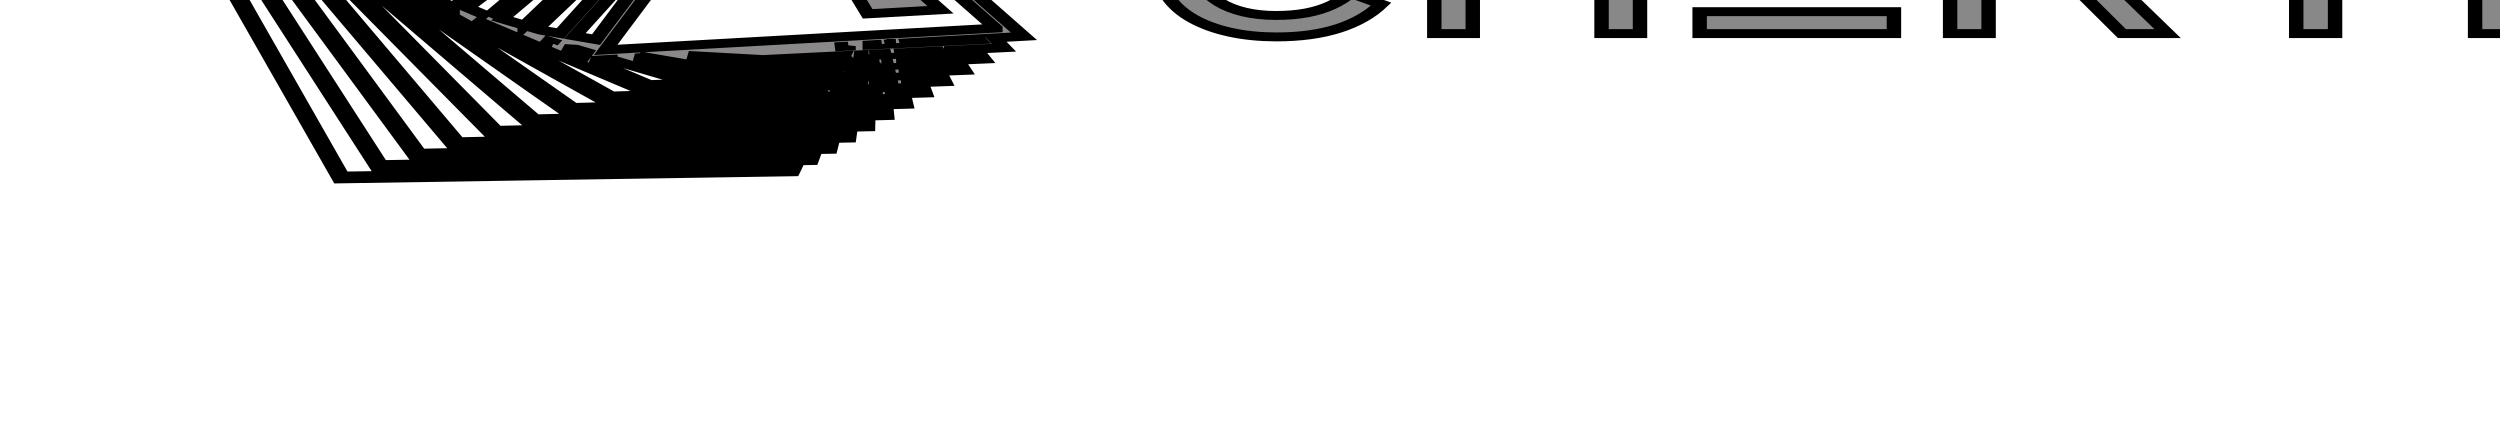 <svg width="263" height="46" xmlns="http://www.w3.org/2000/svg">

 <g>
  <title>background</title>
  <rect fill="none" id="canvas_background" height="402" width="582" y="-1" x="-1"/>
 </g>
 <g>
  <title>Layer 1</title>
  <g stroke="null" id="svg_43">
   <g stroke="null" id="svg_8" transform="matrix(0.273,0,0,0.169,-141788.769,-15886.124) ">
    <g stroke="null" id="svg_9" transform="matrix(5.556,0,0,5.556,0,0) ">
     <g stroke="null" id="svg_10" transform="matrix(1,0,0,1,45.245,561.71) ">
      <g stroke="null" id="svg_11" transform="matrix(0.155,0,0,0.155,354.953,-24.206) ">
       <path stroke="null" id="svg_12" fill="rgb(138,136,136)" fill-rule="nonzero" d="m600456.321,105638.725l3.794,0l0,7.969l2.95,0c0.549,0 1.017,-0.107 1.406,-0.321c0.414,-0.254 0.702,-0.569 0.863,-0.943l2.128,-4.116c0.495,-0.977 1.224,-1.719 2.188,-2.228c0.829,-0.401 1.759,-0.602 2.79,-0.602c0.763,0 1.519,0.08 2.268,0.241l-0.462,3.172l-1.063,0c-0.683,0 -1.191,0.093 -1.526,0.281c-0.402,0.2 -0.743,0.555 -1.024,1.063l-2.007,3.794c-0.268,0.482 -0.569,0.89 -0.904,1.225l7.187,11.02l-4.436,0l-5.922,-9.374c-0.361,0.08 -0.783,0.12 -1.265,0.12l-3.171,0l0,9.254l-3.794,0l0,-20.555z"/>
       <path stroke="null" id="svg_13" fill="rgb(138,136,136)" fill-rule="nonzero" d="m600483.12,105638.725l14.835,0l0,20.555l-3.855,0l0,-17.143l-7.608,0l-1.806,12.627c-0.201,1.472 -0.803,2.623 -1.807,3.453c-0.937,0.816 -2.128,1.224 -3.573,1.224c-1.178,0 -2.302,-0.207 -3.372,-0.622l0.903,-3.031c0.656,0.187 1.271,0.281 1.847,0.281c0.722,0 1.258,-0.174 1.606,-0.522c0.374,-0.375 0.622,-0.964 0.742,-1.767l2.088,-15.055z"/>
       <path stroke="null" id="svg_14" fill="rgb(138,136,136)" fill-rule="nonzero" d="m600505.762,105638.725l0,14.674l11.543,-14.674l3.533,0l0,20.555l-3.694,0l0,-14.714l-11.602,14.714l-3.493,0l0,-20.555l3.713,0z"/>
       <path stroke="null" id="svg_15" fill="rgb(138,136,136)" fill-rule="nonzero" d="m600539.446,105638.725l3.834,0l0,20.555l-3.834,0l0,-9.254l-10.679,0l0,9.254l-3.834,0l0,-20.555l3.834,0l0,7.929l10.679,0l0,-7.929z"/>
       <path stroke="null" id="svg_16" fill="rgb(138,136,136)" fill-rule="nonzero" d="m600551.01,105638.725l0,14.674l11.542,-14.674l3.533,0l0,20.555l-3.694,0l0,-14.714l-11.602,14.714l-3.493,0l0,-20.555l3.714,0z"/>
       <path stroke="null" id="svg_17" fill="rgb(138,136,136)" fill-rule="nonzero" d="m600570.179,105638.725l3.794,0l0,7.969l2.951,0c0.549,0 1.017,-0.107 1.405,-0.321c0.415,-0.254 0.703,-0.569 0.863,-0.943l2.128,-4.116c0.495,-0.977 1.225,-1.719 2.188,-2.228c0.83,-0.401 1.76,-0.602 2.79,-0.602c0.763,0 1.519,0.08 2.269,0.241l-0.462,3.172l-1.064,0c-0.682,0 -1.191,0.093 -1.526,0.281c-0.401,0.2 -0.742,0.555 -1.023,1.063l-2.008,3.794c-0.267,0.482 -0.568,0.89 -0.903,1.225l7.186,11.02l-4.436,0l-5.922,-9.374c-0.361,0.08 -0.783,0.12 -1.264,0.12l-3.172,0l0,9.254l-3.794,0l0,-20.555z"/>
       <path stroke="null" id="svg_18" fill="rgb(138,136,136)" fill-rule="nonzero" d="m600600.15,105638.725l4.156,0l9.113,20.555l-4.135,0l-1.686,-3.773l-10.9,0l-1.646,3.773l-4.035,0l9.133,-20.555zm1.807,4.155l-3.774,9.254l7.929,0l-3.794,-9.254l-0.361,0z"/>
       <path stroke="null" id="svg_19" fill="rgb(138,136,136)" fill-rule="nonzero" d="m600632.65,105642.137l0,17.143l-3.834,0l0,-20.555l18.468,0l0,20.555l-3.835,0l0,-17.143l-10.799,0z"/>
       <path stroke="null" id="svg_20" fill="rgb(138,136,136)" fill-rule="nonzero" d="m600657.179,105638.725l14.834,0l0,20.555l-3.854,0l0,-17.143l-7.608,0l-1.806,12.627c-0.201,1.472 -0.803,2.623 -1.807,3.453c-0.937,0.816 -2.128,1.224 -3.573,1.224c-1.178,0 -2.302,-0.207 -3.373,-0.622l0.904,-3.031c0.656,0.187 1.271,0.281 1.847,0.281c0.722,0 1.258,-0.174 1.605,-0.522c0.375,-0.375 0.623,-0.964 0.743,-1.767l2.088,-15.055z"/>
       <path stroke="null" id="svg_21" fill="rgb(138,136,136)" fill-rule="nonzero" d="m600684.218,105638.725l4.156,0l9.113,20.555l-4.135,0l-1.686,-3.773l-10.9,0l-1.646,3.773l-4.035,0l9.133,-20.555zm1.807,4.155l-3.774,9.254l7.929,0l-3.794,-9.254l-0.361,0z"/>
       <path stroke="null" id="svg_22" fill="rgb(138,136,136)" fill-rule="nonzero" d="m600702.164,105648.962c0,2.075 0.643,3.801 1.927,5.18c1.325,1.365 3.052,2.047 5.179,2.047c1.245,0 2.336,-0.197 3.272,-0.592c0.937,-0.395 1.867,-1.014 2.791,-1.857l2.288,2.529c-1.245,1.165 -2.523,2.018 -3.834,2.56c-1.312,0.542 -2.817,0.813 -4.517,0.813c-3.185,0 -5.788,-1.011 -7.808,-3.031c-0.991,-0.977 -1.763,-2.132 -2.319,-3.463c-0.555,-1.332 -0.833,-2.727 -0.833,-4.186c0,-2.917 1.037,-5.413 3.112,-7.487c0.976,-0.977 2.141,-1.74 3.492,-2.288c1.352,-0.549 2.804,-0.823 4.356,-0.823c1.74,0 3.266,0.26 4.577,0.782c1.312,0.522 2.57,1.386 3.774,2.59l-2.329,2.529c-0.896,-0.896 -1.803,-1.535 -2.72,-1.917c-0.916,-0.381 -2.017,-0.572 -3.302,-0.572c-2.047,0 -3.74,0.669 -5.078,2.007c-1.352,1.352 -2.028,3.078 -2.028,5.179z"/>
       <path stroke="null" id="svg_23" fill="rgb(138,136,136)" fill-rule="nonzero" d="m600720.071,105642.097l0,-3.372l19.13,0l0,3.372l-7.648,0l0,17.183l-3.874,0l0,-17.183l-7.608,0z"/>
       <path stroke="null" id="svg_24" fill="rgb(138,136,136)" fill-rule="nonzero" d="m600745.966,105638.725l0,14.674l11.543,-14.674l3.533,0l0,20.555l-3.694,0l0,-14.714l-11.603,14.714l-3.492,0l0,-20.555l3.713,0z"/>
       <path stroke="null" id="svg_25" fill="rgb(138,136,136)" fill-rule="nonzero" d="m600783.444,105659.28l-3.834,0l0,-6.122c-1.646,0.923 -3.466,1.385 -5.46,1.385c-3.011,0 -5.367,-0.89 -7.066,-2.67c-1.566,-1.686 -2.349,-3.948 -2.349,-6.785l0,-6.363l3.854,0l0,6.203c0,2.034 0.469,3.559 1.406,4.576c1.043,1.084 2.455,1.626 4.235,1.626c1.967,0 3.761,-0.515 5.38,-1.545l0,-10.86l3.834,0l0,20.555z"/>
       <path stroke="null" id="svg_26" fill="rgb(138,136,136)" fill-rule="nonzero" d="m600787.539,105659.28l0,-20.555l16.159,0l0,3.412l-12.325,0l0,4.818l11.021,0l0,3.413l-11.021,0l0,5.54l12.787,0l0,3.372l-16.621,0z"/>
       <path stroke="null" id="svg_27" fill="rgb(138,136,136)" fill-rule="nonzero" d="m600809.86,105648.962c0,2.075 0.642,3.801 1.927,5.18c1.325,1.365 3.051,2.047 5.179,2.047c1.245,0 2.335,-0.197 3.272,-0.592c0.937,-0.395 1.867,-1.014 2.79,-1.857l2.289,2.529c-1.245,1.165 -2.523,2.018 -3.834,2.56c-1.312,0.542 -2.817,0.813 -4.517,0.813c-3.185,0 -5.788,-1.011 -7.808,-3.031c-0.991,-0.977 -1.764,-2.132 -2.319,-3.463c-0.555,-1.332 -0.833,-2.727 -0.833,-4.186c0,-2.917 1.037,-5.413 3.111,-7.487c0.977,-0.977 2.142,-1.74 3.493,-2.288c1.352,-0.549 2.804,-0.823 4.356,-0.823c1.74,0 3.266,0.26 4.577,0.782c1.312,0.522 2.569,1.386 3.774,2.59l-2.329,2.529c-0.896,-0.896 -1.803,-1.535 -2.72,-1.917c-0.916,-0.381 -2.017,-0.572 -3.302,-0.572c-2.047,0 -3.74,0.669 -5.078,2.007c-1.352,1.352 -2.028,3.078 -2.028,5.179z"/>
       <path stroke="null" id="svg_28" fill="rgb(138,136,136)" fill-rule="nonzero" d="m600828.791,105638.725l3.794,0l0,7.969l2.95,0c0.549,0 1.018,-0.107 1.406,-0.321c0.414,-0.254 0.702,-0.569 0.863,-0.943l2.128,-4.116c0.495,-0.977 1.224,-1.719 2.188,-2.228c0.829,-0.401 1.759,-0.602 2.79,-0.602c0.763,0 1.519,0.08 2.268,0.241l-0.461,3.172l-1.064,0c-0.683,0 -1.191,0.093 -1.526,0.281c-0.401,0.2 -0.743,0.555 -1.024,1.063l-2.007,3.794c-0.268,0.482 -0.569,0.89 -0.903,1.225l7.186,11.02l-4.436,0l-5.922,-9.374c-0.361,0.08 -0.783,0.12 -1.265,0.12l-3.171,0l0,9.254l-3.794,0l0,-20.555z"/>
       <path stroke="null" id="svg_29" fill="rgb(138,136,136)" fill-rule="nonzero" d="m600868.797,105644.847c0.575,1.312 0.863,2.697 0.863,4.156c0,1.458 -0.288,2.847 -0.863,4.165c-0.576,1.318 -1.372,2.466 -2.389,3.443c-2.061,2.02 -4.624,3.031 -7.688,3.031c-3.065,0 -5.628,-1.011 -7.689,-3.031c-1.017,-0.977 -1.813,-2.125 -2.388,-3.443c-0.576,-1.318 -0.864,-2.707 -0.864,-4.165c0,-1.459 0.288,-2.847 0.864,-4.166c0.575,-1.318 1.371,-2.465 2.388,-3.442c2.061,-2.021 4.624,-3.031 7.689,-3.031c3.064,0 5.627,1.01 7.688,3.031c1.017,0.977 1.813,2.127 2.389,3.452zm-15.136,-1.064c-1.365,1.365 -2.047,3.105 -2.047,5.22c0,2.114 0.682,3.854 2.047,5.219c1.365,1.365 3.051,2.047 5.059,2.047c2.007,0 3.693,-0.682 5.058,-2.047c1.379,-1.379 2.068,-3.118 2.068,-5.219c0,-2.101 -0.689,-3.841 -2.068,-5.22c-1.365,-1.365 -3.051,-2.047 -5.058,-2.047c-2.008,0 -3.694,0.682 -5.059,2.047z"/>
       <path stroke="null" id="svg_30" fill="rgb(138,136,136)" fill-rule="nonzero" d="m600876.605,105638.725l0,14.674l11.543,-14.674l3.533,0l0,20.555l-3.694,0l0,-14.714l-11.602,14.714l-3.493,0l0,-20.555l3.713,0zm5.501,-1.967c-1.432,0 -2.623,-0.415 -3.573,-1.245c-0.897,-0.763 -1.513,-1.653 -1.847,-2.67l2.67,-1.144c0.281,0.629 0.582,1.104 0.903,1.425c0.468,0.469 1.097,0.703 1.887,0.703c0.789,0 1.418,-0.234 1.887,-0.703c0.321,-0.321 0.622,-0.796 0.903,-1.425l2.69,1.144c-0.308,1.044 -0.897,1.934 -1.767,2.67c-0.99,0.83 -2.241,1.245 -3.753,1.245z"/>
       <path stroke="null" id="svg_31" fill="rgb(138,136,136)" fill-rule="nonzero" d="m600911.816,105638.725l5.339,7.568l5.18,-7.568l4.476,0l-7.026,9.876l7.769,10.679l-4.637,0l-5.802,-8.23l-5.801,8.23l-4.436,0l7.608,-10.599l-7.227,-9.956l4.557,0z"/>
       <path stroke="null" id="svg_32" fill="rgb(138,136,136)" fill-rule="nonzero" d="m600934.343,105638.725l0,14.674l11.54,-14.674l3.53,0l0,20.555l-3.69,0l0,-14.714l-11.6,14.714l-3.498,0l0,-20.555l3.718,0z"/>
       <path stroke="null" id="svg_33" fill="rgb(138,136,136)" fill-rule="nonzero" d="m600971.312,105646.253c0,1.967 -0.67,3.653 -2.01,5.058c-1.58,1.619 -3.6,2.429 -6.08,2.429l-5.88,0l0,5.54l-3.83,0l0,-20.555l9.71,0c2.45,0 4.44,0.783 5.96,2.348c1.42,1.419 2.13,3.145 2.13,5.18zm-7.89,4.115c1.34,0 2.34,-0.415 2.99,-1.245c0.73,-0.803 1.09,-1.76 1.09,-2.87c0,-1.084 -0.33,-2.015 -0.99,-2.791c-0.77,-0.91 -1.9,-1.365 -3.37,-1.365l-5.8,0l0,8.271l6.08,0z"/>
       <path stroke="null" id="svg_34" fill="rgb(138,136,136)" fill-rule="nonzero" d="m600989.963,105638.725l4.24,0l-8.88,16.902c-0.69,1.325 -1.44,2.282 -2.22,2.871c-0.86,0.655 -1.9,0.983 -3.12,0.983c-0.83,0 -1.61,-0.094 -2.34,-0.281l0.28,-2.971l1.28,0c0.62,0 1.11,-0.12 1.47,-0.361c0.33,-0.214 0.6,-0.529 0.82,-0.944l0.22,-0.421l-8.97,-15.778l4.47,0l6.59,12.124l0.16,0l6,-12.124z"/>
       <path stroke="null" id="svg_35" fill="rgb(138,136,136)" fill-rule="nonzero" d="m601015.073,105646.253c0,1.967 -0.67,3.653 -2,5.058c-1.58,1.619 -3.61,2.429 -6.09,2.429l-5.88,0l0,5.54l-3.83,0l0,-20.555l9.71,0c2.45,0 4.44,0.783 5.96,2.348c1.42,1.419 2.13,3.145 2.13,5.18zm-7.89,4.115c1.34,0 2.34,-0.415 2.99,-1.245c0.73,-0.803 1.09,-1.76 1.09,-2.87c0,-1.084 -0.33,-2.015 -0.99,-2.791c-0.77,-0.91 -1.9,-1.365 -3.37,-1.365l-5.8,0l0,8.271l6.08,0z"/>
       <path stroke="null" id="svg_36" fill="rgb(138,136,136)" fill-rule="nonzero" d="m601022.182,105642.097l0,17.183l-3.84,0l0,-20.555l15.84,0l0,3.372l-12,0z"/>
       <path stroke="null" id="svg_37" fill="rgb(138,136,136)" fill-rule="nonzero" d="m601041.373,105638.725l0,14.674l11.54,-14.674l3.53,0l0,20.555l-3.69,0l0,-14.714l-11.6,14.714l-3.49,0l0,-20.555l3.71,0z"/>
       <path stroke="null" id="svg_38" fill="rgb(138,136,136)" fill-rule="nonzero" d="m601064.252,105638.725l0,14.674l11.55,-14.674l3.53,0l0,20.555l-3.69,0l0,-14.714l-11.61,14.714l-3.49,0l0,-20.555l3.71,0z"/>
      </g>
      <g stroke="null" id="svg_39">
       <path stroke="null" id="svg_40" fill="rgb(136,136,136)" fill-rule="nonzero" d="m93608.736,16348.681l5.787,0c0.673,0 1.263,0.132 1.77,0.388c0.507,0.255 0.899,0.621 1.181,1.101c0.286,0.475 0.427,1.043 0.43,1.708c-0.003,0.652 -0.144,1.211 -0.43,1.678c-0.282,0.462 -0.674,0.819 -1.181,1.065c-0.507,0.247 -1.097,0.375 -1.77,0.375l-5.787,0l0,-6.315zm-2.694,-2.457l0,14.611l2.694,0l0,-3.382l5.893,0c0.845,-0.004 1.624,-0.132 2.347,-0.392c0.717,-0.259 1.347,-0.629 1.884,-1.118c0.538,-0.485 0.957,-1.07 1.255,-1.757c0.3,-0.683 0.454,-1.453 0.458,-2.308c-0.004,-0.854 -0.158,-1.629 -0.458,-2.321c-0.298,-0.695 -0.717,-1.29 -1.255,-1.783c-0.537,-0.497 -1.167,-0.881 -1.884,-1.145c-0.723,-0.268 -1.502,-0.401 -2.347,-0.405l-8.587,0zm-18.615,0l0,2.431l6.209,0l0,12.18l2.695,0l0,-12.18l6.208,0l0,-2.431l-15.112,0zm-17.796,0l0,14.611l2.669,0l0,-6.526l5.179,0l4.069,6.526l3.17,0l-5.02,-7.847l4.651,-6.764l-3.092,0l-3.857,5.654l-5.1,0l0,-5.654l-2.669,0zm-17.372,12.154l0,2.457l13.476,0l0,-2.457l-13.476,0zm0,-12.154l0,2.431l13.079,0l0,-2.431l-13.079,0zm-18.403,0l0,14.611l2.668,0l0,-12.206l8.931,0l0,12.206l2.668,0l0,-14.611l-14.267,0zm18.403,6.103l0,2.431l13.079,0l0,-2.431l-13.079,0zm-22.116,-2.774c-0.757,-1.193 -1.74,-2.105 -2.955,-2.73c-1.215,-0.625 -2.642,-0.938 -4.285,-0.942c-1.149,0.004 -2.214,0.18 -3.197,0.528c-0.981,0.348 -1.837,0.855 -2.571,1.52c-0.735,0.664 -1.309,1.466 -1.718,2.408c-0.409,0.947 -0.616,2.012 -0.625,3.206c0.004,1.184 0.211,2.25 0.611,3.193c0.406,0.942 0.969,1.748 1.701,2.413c0.731,0.664 1.585,1.171 2.572,1.524c0.981,0.352 2.06,0.528 3.227,0.532c1.665,-0.004 3.1,-0.326 4.307,-0.955c1.206,-0.63 2.193,-1.537 2.959,-2.717l-2.113,-1.242c-0.402,0.537 -0.851,0.995 -1.348,1.365c-0.502,0.374 -1.065,0.661 -1.7,0.854c-0.63,0.194 -1.352,0.291 -2.157,0.291c-0.802,-0.004 -1.533,-0.132 -2.194,-0.388c-0.656,-0.255 -1.223,-0.616 -1.699,-1.083c-0.48,-0.467 -0.846,-1.022 -1.105,-1.66c-0.26,-0.643 -0.388,-1.352 -0.393,-2.127c0.005,-1.071 0.23,-1.999 0.67,-2.783c0.44,-0.788 1.061,-1.392 1.867,-1.823c0.806,-0.427 1.757,-0.648 2.854,-0.652c1.197,0.004 2.219,0.22 3.069,0.647c0.85,0.428 1.559,1.04 2.136,1.836l2.087,-1.215z"/>
       <path stroke="null" id="svg_41" fill="rgb(138,136,136)" d="m93471.636,16360.323l0.262,0.124l1.333,0.37l7.151,-12.752l0.013,-0.023l0.02,-0.028l2.276,-3.117l-2.265,1.938l-8.79,13.488zm28.712,2.383l0.072,0.177l0.709,-0.049l-0.092,-0.182l-0.689,0.054zm-29.585,-2.798l8.9,-13.656l0.04,-0.062l0.049,-0.041l3.217,-2.754l-3.373,1.67l-10.39,14.103l1.557,0.74zm28.421,4.023l0.081,0.258l0.703,-0.044l-0.107,-0.261l-0.677,0.047zm-0.35,-1.104l0.052,0.165l0.595,-0.042l-0.069,-0.169l-0.578,0.046zm-30.565,-3.894l10.672,-14.486l0.064,-0.088l0.098,-0.048l4.127,-2.044l-4.463,1.015l-11.959,14.654l1.461,0.997zm4.351,2.973l0.056,-0.101l-0.666,-0.317l0.61,0.418zm25.411,3.256l0.077,0.335l0.689,-0.039l-0.106,-0.338l-0.66,0.042zm-0.259,-1.131l0.056,0.249l0.584,-0.037l-0.079,-0.251l-0.561,0.039zm-0.253,-1.1l0.036,0.155l0.48,-0.034l-0.05,-0.158l-0.466,0.037zm-31.749,-5.033l0.111,-0.137l12.334,-15.112l0.09,-0.11l0.139,-0.032l4.994,-1.135l-5.493,0.116l-13.529,15.19l1.354,1.22zm31.116,8.498l0.06,0.412l0.67,-0.035l-0.094,-0.412l-0.636,0.035zm-0.167,-1.152l0.048,0.329l0.567,-0.033l-0.076,-0.33l-0.539,0.034zm-0.164,-1.127l0.035,0.241l0.466,-0.03l-0.056,-0.242l-0.445,0.031zm-0.16,-1.097l0.021,0.146l0.366,-0.026l-0.033,-0.148l-0.354,0.028zm-0.647,4.614l0.032,0.487l0.647,-0.029l-0.07,-0.489l-0.609,0.031zm-0.075,-1.169l0.026,0.406l0.546,-0.028l-0.058,-0.407l-0.514,0.029zm-0.074,-1.15l0.02,0.323l0.448,-0.026l-0.047,-0.324l-0.421,0.027zm-0.073,-1.125l0.015,0.234l0.349,-0.023l-0.033,-0.235l-0.331,0.024zm-0.071,-1.095l0.009,0.138l0.254,-0.018l-0.021,-0.139l-0.242,0.019zm-0.841,5.778l-0.006,0.562l0.62,-0.025l-0.036,-0.563l-0.578,0.026zm0.016,-1.183l-0.006,0.484l0.523,-0.024l-0.032,-0.484l-0.485,0.024zm0.016,-1.167l-0.006,0.402l0.426,-0.022l-0.026,-0.403l-0.394,0.023zm0.014,-1.149l-0.004,0.317l0.329,-0.018l-0.019,-0.318l-0.306,0.019zm0.015,-1.125l-0.003,0.229l0.235,-0.014l-0.014,-0.23l-0.218,0.015zm0.014,-1.093l-0.001,0.132l0.142,-0.01l-0.008,-0.132l-0.133,0.01zm-1.205,6.961l-0.056,0.635l0.594,-0.022l0.007,-0.636l-0.545,0.023zm0.105,-1.197l-0.05,0.559l0.499,-0.02l0.007,-0.56l-0.456,0.021zm0.104,-1.182l-0.042,0.481l0.404,-0.018l0.006,-0.481l-0.368,0.018zm0.102,-1.167l-0.034,0.399l0.309,-0.016l0.005,-0.399l-0.28,0.016zm0.102,-1.149l-0.028,0.314l0.217,-0.012l0.005,-0.314l-0.194,0.012zm0.098,-1.124l-0.019,0.224l0.127,-0.008l0.003,-0.224l-0.111,0.008zm0.096,-1.095l-0.011,0.127l0.037,-0.002l0.002,-0.127l-0.028,0.002zm-1.736,8.158l-0.114,0.707l0.568,-0.019l0.062,-0.708l-0.516,0.02zm0.193,-1.206l-0.102,0.634l0.475,-0.018l0.056,-0.633l-0.429,0.017zm0.191,-1.196l-0.088,0.557l0.382,-0.016l0.048,-0.556l-0.342,0.015zm0.19,-1.182l-0.076,0.479l0.291,-0.014l0.042,-0.478l-0.257,0.013zm0.187,-1.168l-0.063,0.397l0.2,-0.011l0.034,-0.396l-0.171,0.01zm0.184,-1.149l-0.05,0.311l0.111,-0.007l0.028,-0.31l-0.089,0.006zm0.181,-1.126l-0.036,0.221l0.022,-0.001l0.02,-0.221l-0.006,0.001zm-2.254,8.273l-0.18,0.78l0.542,-0.017l0.125,-0.779l-0.487,0.016zm0.279,-1.215l-0.162,0.707l0.451,-0.016l0.113,-0.706l-0.402,0.015zm0.276,-1.205l-0.144,0.632l0.361,-0.013l0.102,-0.632l-0.319,0.013zm0.276,-1.196l-0.128,0.555l0.273,-0.011l0.089,-0.555l-0.234,0.011zm0.272,-1.184l-0.109,0.478l0.184,-0.009l0.077,-0.476l-0.152,0.007zm0.269,-1.168l-0.091,0.394l0.097,-0.005l0.063,-0.393l-0.069,0.004zm0.226,-0.985l-0.033,0.143l0.011,-0.001l0.022,-0.142zm0.054,-2.239l0.035,-0.118l-5.585,0.444l-0.038,0.003l-0.048,-0.004l-5.132,-0.458l2.569,0.712l8.199,-0.579zm-1.086,3.655l0.117,-0.392l-12.58,0.71l-0.139,0.008l-0.118,-0.081l-11.793,-8.054l9.504,8.571l15.009,-0.762zm-0.372,1.251l0.142,-0.474l-14.899,0.756l-0.156,0.008l-0.117,-0.105l-12.767,-11.515l-0.282,-0.254l0.252,-0.284l13.892,-15.598l0.112,-0.124l0.165,-0.003l5.846,-0.124l-6.474,-0.924l-15.104,15.722l12.106,13.711l17.284,-0.792zm-0.375,1.262l0.165,-0.554l-17.211,0.789l-0.167,0.008l-0.11,-0.125l-12.429,-14.079l-0.214,-0.241l0.223,-0.232l15.451,-16.083l0.124,-0.13l0.179,0.026l6.757,0.966l-7.481,-2.067l-16.682,16.251l11.83,16.281l19.565,-0.81zm-0.378,1.273l0.187,-0.631l-19.519,0.809l-0.169,0.007l-0.099,-0.137l-12.091,-16.641l-0.162,-0.223l0.196,-0.192l17.01,-16.568l0.13,-0.128l0.177,0.049l7.788,2.151l-8.577,-3.317l-18.264,16.776l11.543,18.863l21.85,-0.818zm-0.38,1.279l0.209,-0.705l-21.824,0.818l-0.165,0.006l-0.087,-0.141l-11.754,-19.205l-0.122,-0.2l0.172,-0.157l18.568,-17.055l0.131,-0.12l0.165,0.064l9.013,3.487l-9.84,-4.724l-19.853,17.3l11.25,21.451l24.137,-0.819zm-0.383,1.287l0.232,-0.778l-24.126,0.82l-0.158,0.006l-0.075,-0.141l-11.415,-21.767l-0.092,-0.176l0.15,-0.131l20.127,-17.54l0.125,-0.109l0.148,0.072l10.474,5.027l-11.322,-6.337l-21.44,17.822l10.948,24.046l26.424,-0.814zm0.193,0.433l-0.253,0.851l0.519,-0.014l0.197,-0.851l-0.463,0.014zm0.363,-1.222l-0.231,0.779l0.431,-0.013l0.18,-0.779l-0.38,0.013zm0.361,-1.215l-0.21,0.705l0.345,-0.011l0.162,-0.705l-0.297,0.011zm0.359,-1.206l-0.188,0.632l0.258,-0.01l0.146,-0.631l-0.216,0.009zm0.355,-1.198l-0.165,0.555l0.173,-0.007l0.127,-0.554l-0.135,0.006zm0.353,-1.185l-0.142,0.477l0.086,-0.003l0.11,-0.476l-0.054,0.002zm0.235,-0.79l-0.004,0.014l0.004,-0.014zm11.292,-6.817l-15.626,-22.192l-11.406,24.629l27.032,-2.437zm-16.996,-21.822l0.025,-0.054l-14.021,-9.654l-24.624,18.86l10.328,29.246l31.007,-0.785l0.273,-0.921l-28.722,0.802l-0.13,0.003l-0.049,-0.12l-10.74,-26.894l-0.051,-0.13l0.107,-0.086l23.244,-18.511l0.105,-0.082l0.111,0.07l13.137,8.256zm-0.159,0.343l0.001,-0.001l-13.065,-8.211l-23.032,18.341l10.641,26.645l28.715,-0.801l0.253,-0.851l-26.426,0.814l-0.146,0.004l-0.06,-0.132l-11.078,-24.331l-0.07,-0.153l0.129,-0.107l21.686,-18.026l0.115,-0.096l0.132,0.073l12.205,6.832zm-10.542,22.764l6.745,-14.563l-1.2,1.642l-7.017,12.513l1.472,0.408zm-0.885,1.91l0.167,-0.36l0.056,-0.121l-0.739,-0.35l-0.808,-0.073l1.324,0.904zm1.878,0.306l-1.17,0.105l-0.094,0.009l3.975,2.715l12.737,-0.72l0.092,-0.306l-10.257,0.646l-0.114,0.007l-0.105,-0.05l-5.064,-2.406zm2.566,-0.231l-0.817,0.074l3.593,1.707l10.469,-0.659l0.064,-0.217l-7.925,0.559l-0.086,0.006l-0.078,-0.021l-5.22,-1.449zm13.951,-1.257l-0.948,0.085l0.945,-0.076l0.003,-0.009zm1.525,-0.138l-0.052,0.005l0,0.025l0.054,-0.004l-0.002,-0.026zm0.791,-0.071l-0.158,0.014l0.002,0.033l0.161,-0.013l-0.005,-0.034zm0.962,-0.087l-0.267,0.024l0.007,0.042l0.271,-0.022l-0.011,-0.044zm1.144,-0.103l-0.375,0.034l0.011,0.052l0.381,-0.03l-0.017,-0.056zm1.327,-0.119l-0.482,0.043l0.02,0.065l0.49,-0.04l-0.028,-0.068zm1.521,-0.138l-0.59,0.053l0.033,0.079l0.599,-0.047l-0.042,-0.085zm1.718,-0.154l-0.692,0.062l0.047,0.094l0.705,-0.056l-0.06,-0.1zm-4.921,-11.789l0,0.001l7.555,10.73l0.544,0.771l-0.942,0.085l-1.102,0.099l0.231,0.385l0.425,0.708l-0.824,0.066l-1.115,0.089l0.24,0.475l0.322,0.643l-0.717,0.051l-1.113,0.079l0.231,0.565l0.235,0.575l-0.621,0.039l-1.102,0.069l0.206,0.65l0.161,0.509l-0.533,0.031l-1.081,0.061l0.167,0.729l0.103,0.445l-0.456,0.023l-1.053,0.053l0.117,0.805l0.056,0.381l-0.386,0.018l-1.019,0.047l0.057,0.874l0.02,0.324l-0.325,0.014l-0.978,0.041l-0.012,0.936l-0.004,0.27l-0.27,0.01l-0.936,0.035l-0.087,0.994l-0.019,0.222l-0.223,0.007l-0.888,0.031l-0.167,1.043l-0.028,0.179l-0.182,0.005l-0.838,0.026l-0.25,1.088l-0.032,0.14l-0.144,0.004l-0.785,0.021l-0.335,1.127l-0.033,0.107l-0.111,0.003l-31.231,0.791l-0.113,0.003l-0.037,-0.106l-10.403,-29.458l-0.037,-0.106l0.089,-0.068l24.802,-18.997l0.089,-0.068l0.093,0.064l14.07,9.688l0.623,-1.345l0.396,-0.856l6.712,9.532l0.042,0.06l0.558,0.793l0.151,0.214l0.449,0.637l0.236,0.335l0.362,0.514l0.306,0.437l0.289,0.409l0.368,0.523l0.227,0.321z"/>
       <path stroke="null" id="svg_42" fill="rgb(138,136,136)" d="m93494.555,16358.618l5.05,-0.456l-11.254,-15.982l6.204,16.438z"/>
      </g>
     </g>
    </g>
   </g>
  </g>
 </g>
</svg>